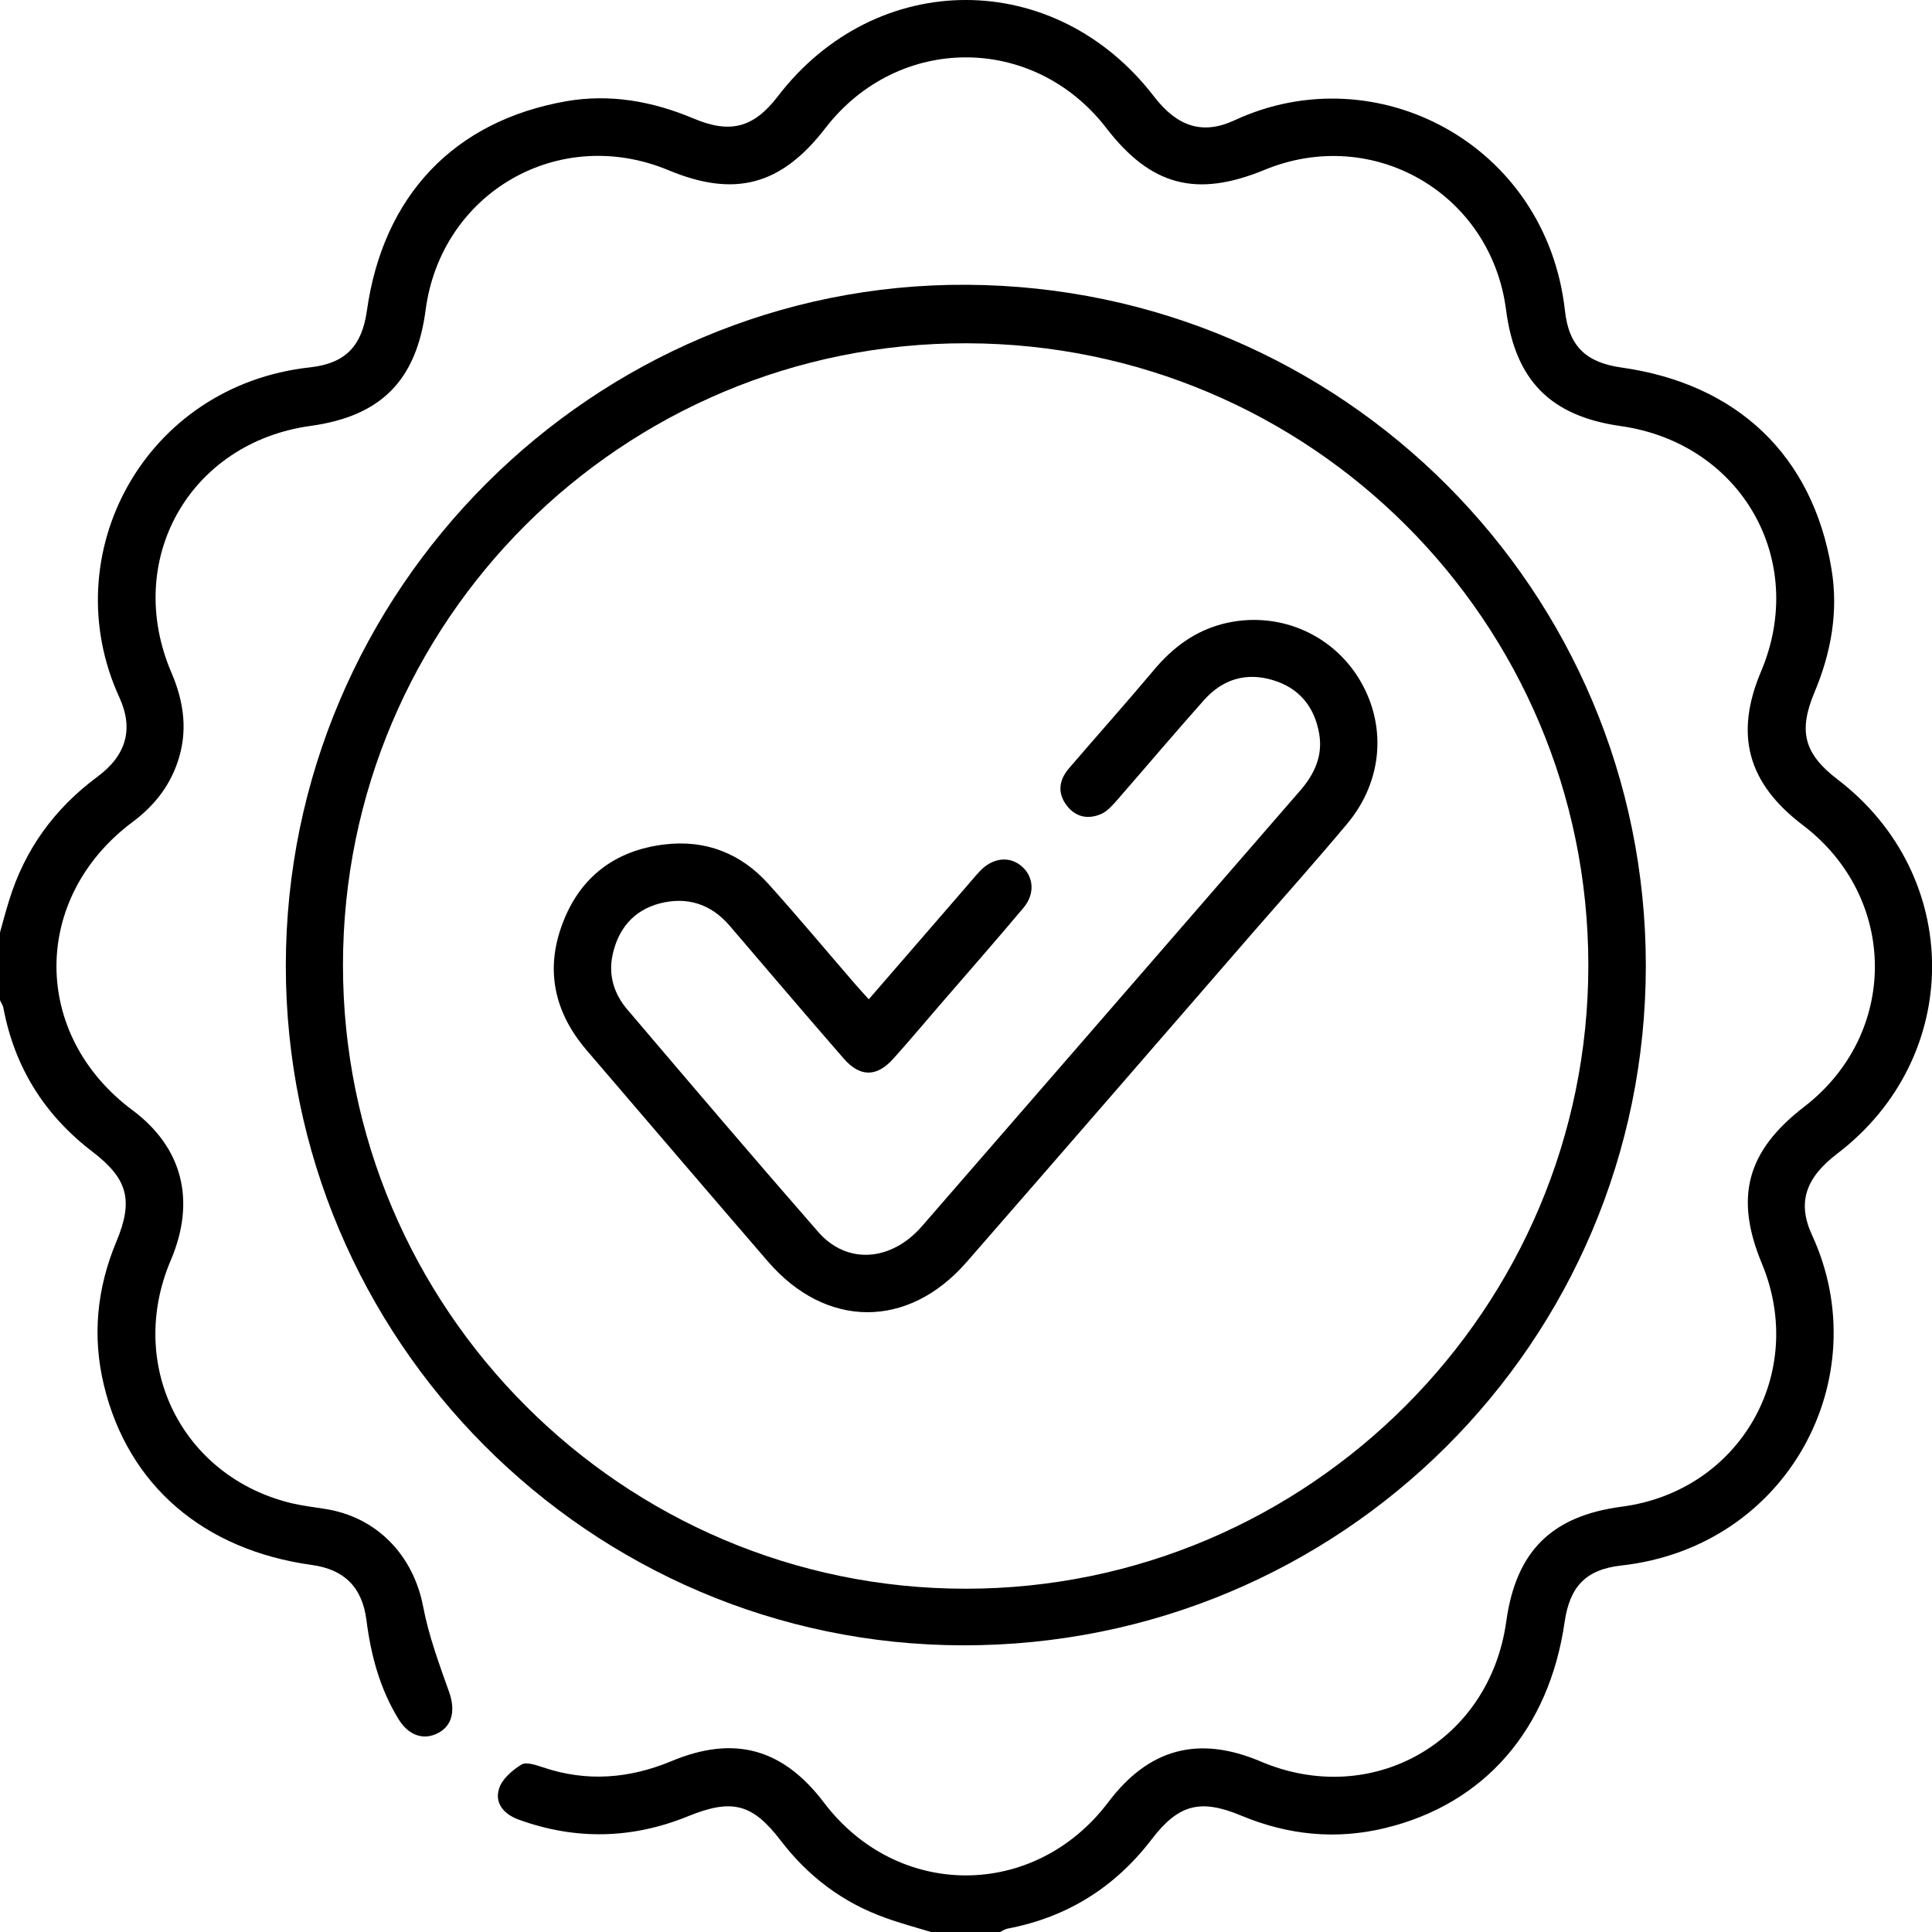 <svg width="50" height="50" viewBox="0 0 50 50" fill="none" xmlns="http://www.w3.org/2000/svg">
<g clip-path="url(#clip0_326_830)">
<path d="M5.90183e-05 24.132C0.076 23.855 0.151 23.575 0.236 23.303C0.641 21.985 1.407 20.93 2.516 20.106C3.265 19.554 3.465 18.872 3.091 18.053C1.39 14.352 3.737 9.975 8.025 9.507C8.943 9.405 9.366 8.955 9.495 8.042C9.914 5.068 11.748 3.126 14.666 2.618C15.797 2.423 16.897 2.623 17.952 3.068C18.901 3.469 19.507 3.304 20.126 2.498C22.677 -0.833 27.309 -0.833 29.866 2.498C30.462 3.273 31.117 3.5 31.95 3.113C35.611 1.412 40.02 3.723 40.501 8.042C40.603 8.964 41.048 9.383 41.966 9.512C44.963 9.935 46.914 11.792 47.399 14.727C47.582 15.822 47.39 16.891 46.958 17.919C46.535 18.926 46.691 19.509 47.551 20.168C50.819 22.658 50.819 27.36 47.551 29.854C46.731 30.477 46.504 31.119 46.896 31.965C48.593 35.648 46.277 40.034 41.961 40.515C41.039 40.617 40.625 41.062 40.492 41.98C40.091 44.754 38.421 46.687 35.847 47.31C34.577 47.618 33.335 47.493 32.128 46.99C31.059 46.544 30.498 46.696 29.803 47.604C28.855 48.842 27.621 49.617 26.084 49.911C26.009 49.924 25.942 49.973 25.871 50.005H24.112C23.715 49.884 23.31 49.777 22.918 49.635C21.818 49.243 20.918 48.566 20.21 47.64C19.475 46.678 18.95 46.54 17.81 47.003C16.367 47.591 14.906 47.627 13.436 47.096C13.049 46.959 12.795 46.678 12.915 46.291C12.991 46.041 13.258 45.814 13.494 45.667C13.619 45.591 13.873 45.68 14.051 45.738C15.182 46.121 16.287 46.032 17.378 45.578C18.999 44.901 20.259 45.248 21.324 46.651C23.23 49.167 26.775 49.163 28.681 46.642C29.732 45.248 31.019 44.906 32.627 45.587C35.508 46.812 38.55 45.079 38.982 41.962C39.236 40.145 40.153 39.232 41.975 38.992C45.021 38.591 46.776 35.545 45.6 32.708C44.883 30.985 45.204 29.792 46.687 28.647C49.145 26.759 49.132 23.232 46.655 21.353C45.226 20.266 44.883 19.011 45.578 17.372C46.794 14.491 45.061 11.467 41.939 11.026C40.127 10.768 39.214 9.846 38.977 8.02C38.586 5.005 35.539 3.237 32.729 4.395C30.966 5.121 29.785 4.814 28.628 3.309C26.744 0.873 23.239 0.877 21.359 3.318C20.219 4.796 19.017 5.121 17.298 4.404C14.461 3.224 11.415 4.983 11.014 8.029C10.773 9.85 9.856 10.772 8.039 11.022C4.903 11.454 3.184 14.495 4.44 17.416C4.765 18.178 4.868 18.939 4.592 19.736C4.373 20.373 3.973 20.867 3.438 21.268C0.806 23.228 0.802 26.777 3.429 28.732C4.725 29.698 5.077 31.074 4.418 32.619C3.269 35.322 4.707 38.217 7.544 38.903C7.829 38.969 8.119 39.005 8.408 39.05C9.749 39.255 10.697 40.248 10.951 41.579C11.094 42.332 11.366 43.066 11.624 43.792C11.784 44.246 11.717 44.652 11.343 44.848C10.965 45.048 10.577 44.919 10.315 44.492C9.829 43.703 9.597 42.83 9.482 41.917C9.37 41.076 8.912 40.617 8.07 40.501C5.269 40.114 3.313 38.44 2.69 35.852C2.383 34.583 2.507 33.341 3.011 32.134C3.46 31.065 3.305 30.504 2.396 29.809C1.154 28.861 0.379 27.627 0.089 26.091C0.076 26.015 0.027 25.948 -0.004 25.877V24.118L5.90183e-05 24.132Z" fill="black"/>
<path d="M7.397 24.987C7.402 15.27 15.351 7.316 25.02 7.37C34.747 7.423 42.589 15.288 42.594 24.987C42.594 34.73 34.702 42.594 24.922 42.581C15.262 42.568 7.393 34.668 7.397 24.987ZM41.106 24.978C41.102 16.089 33.914 8.902 25.016 8.884C16.104 8.866 8.88 16.071 8.876 24.973C8.872 33.866 16.109 41.116 24.989 41.116C33.869 41.116 41.111 33.866 41.106 24.973" fill="black"/>
<path d="M22.486 25.859C23.35 24.862 24.169 23.913 24.989 22.969C25.118 22.822 25.238 22.671 25.376 22.528C25.697 22.199 26.116 22.154 26.423 22.404C26.748 22.666 26.797 23.12 26.494 23.486C25.773 24.345 25.033 25.187 24.299 26.037C23.907 26.492 23.519 26.955 23.118 27.4C22.691 27.877 22.259 27.881 21.836 27.396C20.843 26.256 19.863 25.102 18.879 23.953C18.393 23.388 17.774 23.201 17.079 23.379C16.393 23.557 15.984 24.051 15.846 24.75C15.748 25.262 15.899 25.726 16.224 26.113C17.868 28.046 19.511 29.978 21.181 31.889C21.925 32.735 23.065 32.646 23.858 31.737C25.309 30.067 26.757 28.398 28.209 26.728C30.021 24.639 31.834 22.55 33.647 20.462C34.016 20.039 34.239 19.562 34.141 18.992C34.021 18.293 33.624 17.803 32.934 17.599C32.244 17.394 31.642 17.581 31.166 18.111C30.409 18.961 29.674 19.83 28.926 20.689C28.801 20.832 28.659 20.996 28.494 21.068C28.169 21.206 27.852 21.157 27.616 20.858C27.354 20.524 27.407 20.186 27.666 19.883C28.396 19.032 29.144 18.195 29.866 17.336C30.351 16.757 30.925 16.329 31.66 16.142C33.014 15.804 34.399 16.356 35.139 17.514C35.9 18.712 35.807 20.195 34.862 21.322C34.079 22.257 33.268 23.169 32.466 24.087C29.981 26.95 27.501 29.814 25.011 32.668C23.497 34.4 21.377 34.387 19.876 32.65C18.304 30.829 16.741 28.999 15.173 27.169C14.345 26.198 14.104 25.093 14.559 23.9C15.008 22.702 15.913 22.012 17.182 21.856C18.255 21.722 19.177 22.083 19.894 22.884C20.656 23.731 21.386 24.608 22.13 25.467C22.232 25.588 22.343 25.703 22.486 25.864" fill="black"/>
</g>
<defs>
<clipPath id="clip0_326_830">
<rect width="50" height="50" fill="white"/>
</clipPath>
</defs>
</svg>

